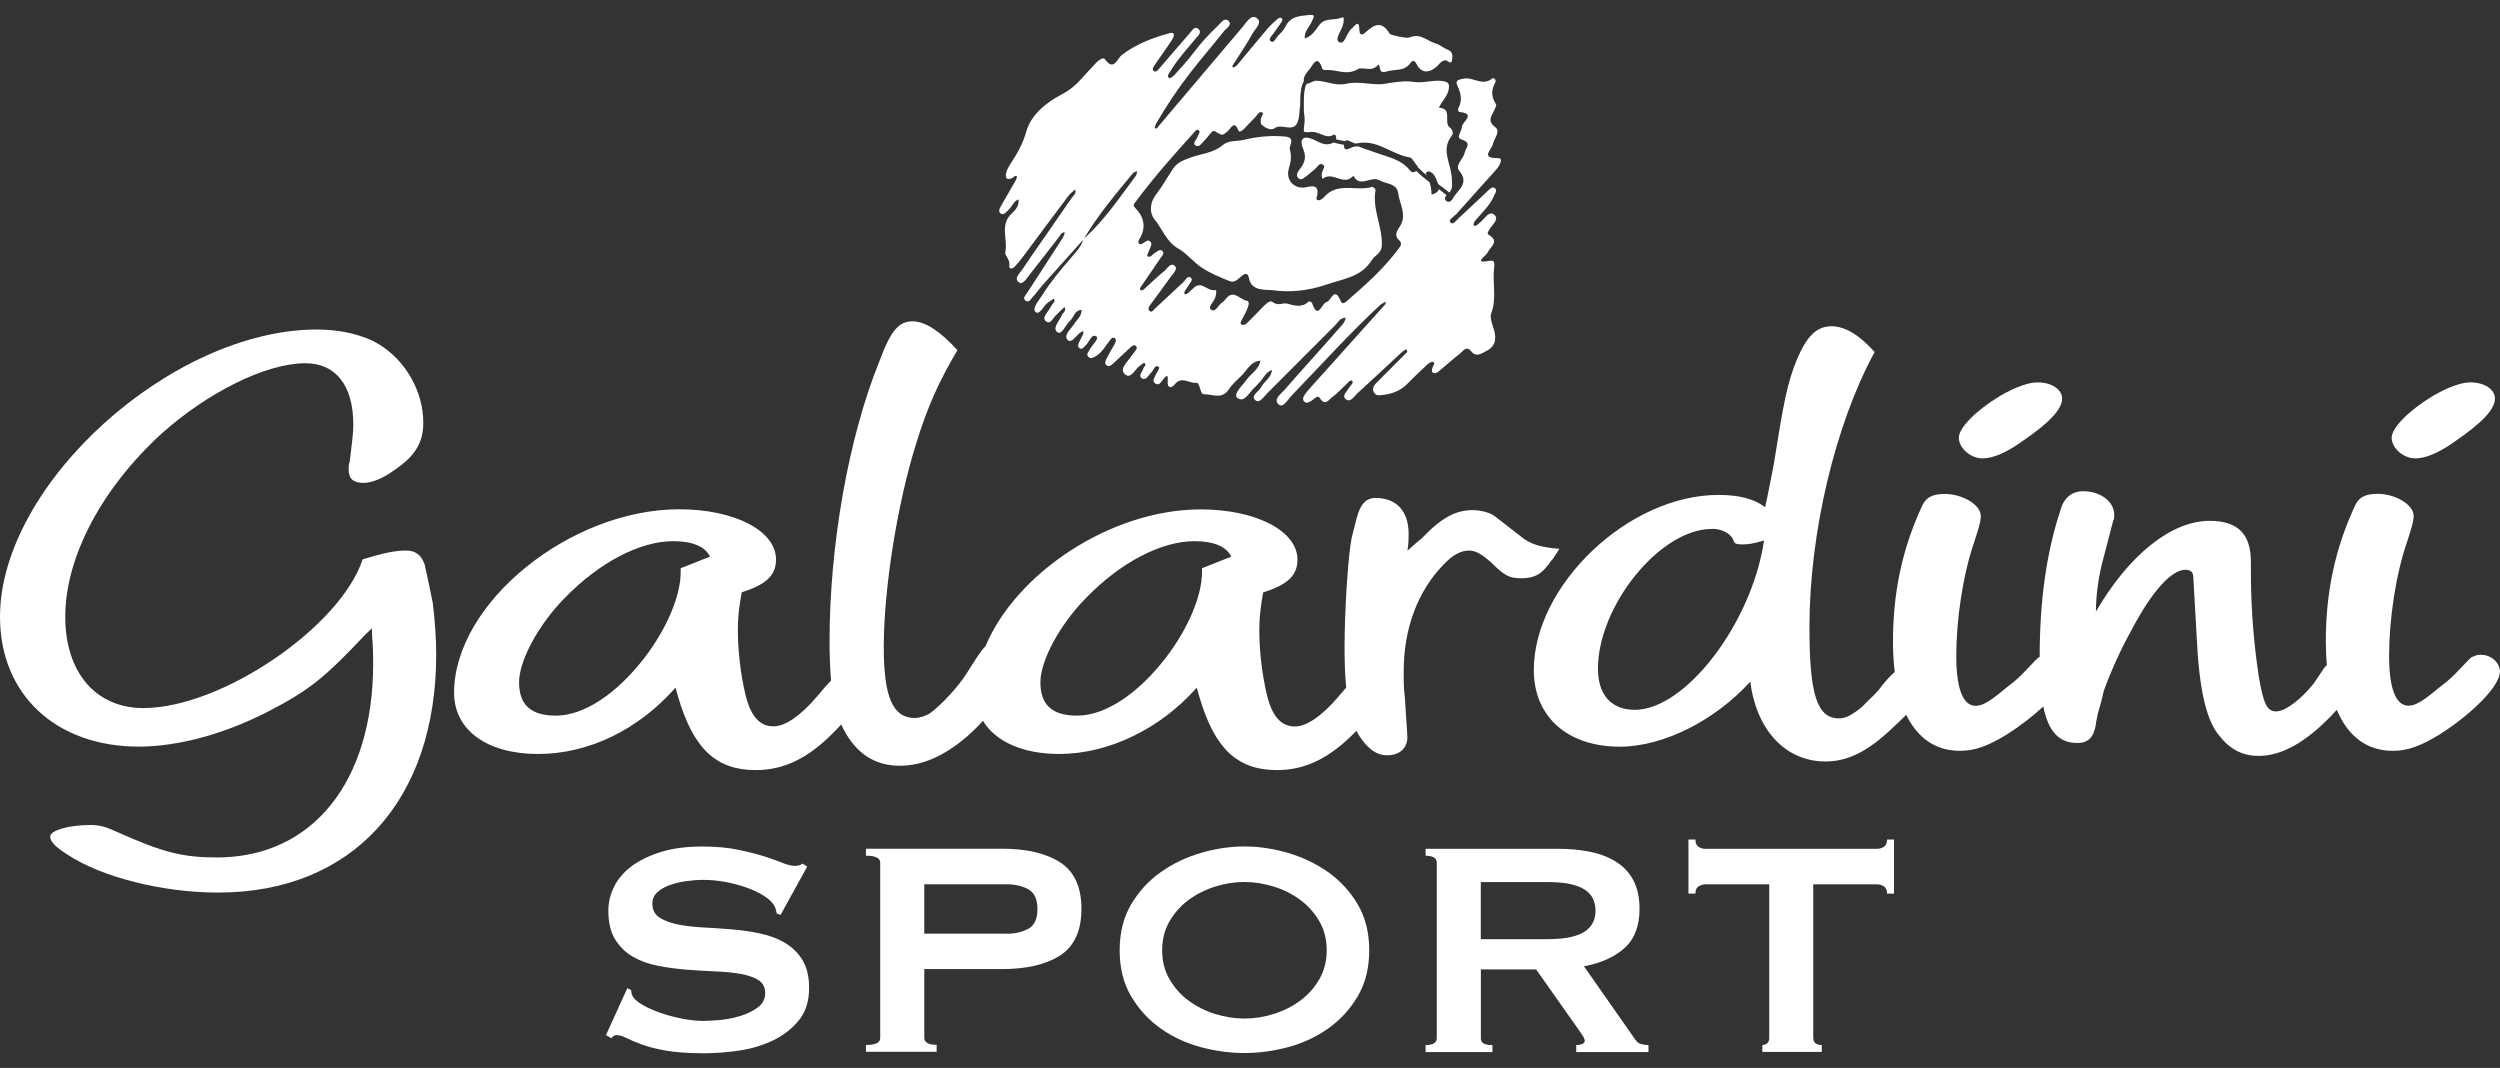 <?xml version="1.0" encoding="UTF-8"?>
<svg id="Livello_1" data-name="Livello 1" xmlns="http://www.w3.org/2000/svg" viewBox="0 0 380.05 162.35">
  <rect x="0" y="0" width="380.05" height="162.35" fill="#333333" stroke="none"/>
  <defs>
    <style>
      .cls-1 {
        fill: #fff;
      }
    </style>
  </defs>
  <g>
    <path class="cls-1" d="M95.36,150.22l.59.29c0,.35.08.66.23.94.27.47.81.93,1.62,1.38.8.45,1.72.85,2.76,1.2,1.04.35,2.12.63,3.26.85,1.13.22,2.15.32,3.05.32.66,0,1.53-.05,2.58-.14,1.06-.1,2.09-.3,3.11-.62,1.02-.31,1.9-.74,2.64-1.29.74-.55,1.12-1.27,1.12-2.17s-.35-1.56-1.03-1.99c-.69-.43-1.59-.74-2.7-.94-1.12-.2-2.39-.32-3.82-.38-1.43-.06-2.89-.14-4.37-.26-1.49-.12-2.94-.31-4.37-.59-1.43-.27-2.7-.73-3.82-1.38-1.12-.65-2.02-1.53-2.7-2.64-.69-1.12-1.03-2.57-1.03-4.37,0-1.21.28-2.41.85-3.58.57-1.18,1.44-2.21,2.61-3.11,1.18-.9,2.66-1.63,4.46-2.2,1.8-.57,3.91-.85,6.34-.85,2.08,0,3.87.16,5.4.47,1.53.32,2.85.65,3.96,1,1.12.35,2.05.69,2.82,1,.76.32,1.4.47,1.91.47.55,0,.94-.12,1.18-.35l.7.47-4.05,7.34-.59-.23c-.08-.55-.23-1-.47-1.35-.32-.47-.83-.93-1.56-1.38-.72-.45-1.58-.85-2.55-1.2-.98-.35-2.04-.63-3.17-.85-1.14-.21-2.27-.32-3.4-.32-.86,0-1.75.07-2.67.2s-1.75.34-2.5.62c-.75.27-1.36.63-1.85,1.09s-.73,1.01-.73,1.67c0,.94.34,1.64,1.03,2.11s1.59.82,2.7,1.06c1.12.23,2.39.39,3.82.47,1.43.08,2.89.17,4.37.29,1.49.12,2.94.32,4.37.62s2.7.76,3.81,1.41c1.12.65,2.02,1.52,2.7,2.61s1.03,2.52,1.03,4.29c0,2.04-.54,3.7-1.62,4.99-1.08,1.29-2.42,2.31-4.02,3.05-1.61.75-3.34,1.24-5.19,1.5-1.86.26-3.59.38-5.19.38-2.23,0-4.1-.13-5.61-.38-1.51-.26-2.76-.57-3.76-.94-1-.37-1.79-.7-2.38-1s-1.1-.44-1.53-.44c-.27,0-.53.16-.76.47l-.82-.47,3.23-7.1h0Z"/>
    <path class="cls-1" d="M131.64,159.92v-1.06c1.45,0,2.17-.35,2.17-1.06v-26.66c0-.7-.72-1.06-2.17-1.06v-1.06h20.67c3.76,0,6.71.69,8.86,2.08,2.15,1.39,3.23,3.75,3.23,7.07s-1.08,5.68-3.23,7.07-5.11,2.08-8.86,2.08h-11.8v10.45c0,.7.63,1.06,1.88,1.06v1.06h-10.75ZM153.01,141.95c1.29,0,2.39-.26,3.32-.76.92-.51,1.38-1.5,1.38-3s-.46-2.48-1.38-3c-.92-.51-2.02-.76-3.32-.76h-12.5v7.51h12.5Z"/>
    <path class="cls-1" d="M189.18,128.68c2.15,0,4.35.32,6.58.97,2.23.65,4.27,1.62,6.11,2.91,1.84,1.29,3.35,2.93,4.52,4.9,1.17,1.98,1.76,4.32,1.76,7.01s-.59,5.04-1.76,7.01c-1.18,1.98-2.68,3.61-4.52,4.9-1.84,1.29-3.87,2.23-6.11,2.82-2.23.59-4.42.88-6.58.88s-4.34-.29-6.58-.88-4.27-1.53-6.11-2.82c-1.84-1.29-3.35-2.93-4.52-4.9-1.18-1.98-1.76-4.32-1.76-7.01s.59-5.04,1.76-7.01c1.18-1.98,2.68-3.61,4.52-4.9,1.84-1.29,3.87-2.26,6.11-2.91,2.23-.65,4.42-.97,6.58-.97ZM189.18,134.08c-1.49,0-2.97.23-4.46.7s-2.83,1.15-4.02,2.02c-1.19.88-2.16,1.97-2.91,3.26-.75,1.29-1.12,2.76-1.12,4.4s.37,3.11,1.12,4.4c.74,1.29,1.71,2.38,2.91,3.26,1.19.88,2.54,1.56,4.02,2.02s2.97.7,4.46.7,2.97-.23,4.46-.7,2.83-1.15,4.02-2.02c1.19-.88,2.16-1.97,2.91-3.26.74-1.29,1.12-2.76,1.12-4.4s-.37-3.11-1.12-4.4-1.71-2.38-2.91-3.26c-1.19-.88-2.54-1.56-4.02-2.02s-2.97-.7-4.46-.7Z"/>
    <path class="cls-1" d="M236.8,129.03c1.88,0,3.58.17,5.11.5,1.53.33,2.84.86,3.93,1.59,1.1.72,1.94,1.66,2.52,2.82.59,1.15.88,2.57.88,4.26,0,2.58-.76,4.56-2.29,5.93-1.53,1.37-3.58,2.29-6.16,2.76l7.81,11.16c.27.39.6.63.97.7.37.08.72.12,1.03.12v1.06h-10.98v-1.06c.35,0,.66-.06.91-.17.26-.12.38-.27.38-.47s-.08-.42-.23-.67c-.16-.26-.39-.6-.7-1.03l-6.46-9.16h-8.4v10.45c0,.35.13.62.38.79.26.17.72.26,1.38.26v1.06h-10.16v-1.06c1.13,0,1.7-.35,1.7-1.06v-26.66c0-.7-.57-1.06-1.7-1.06v-1.06h20.08ZM235.27,142.77c1.41,0,2.58-.11,3.52-.32.94-.21,1.68-.52,2.23-.91.55-.39.94-.85,1.18-1.38s.35-1.1.35-1.73-.12-1.2-.35-1.73-.63-.99-1.18-1.38c-.55-.39-1.29-.69-2.23-.91-.94-.21-2.11-.32-3.52-.32h-10.16v8.69h10.16Z"/>
    <path class="cls-1" d="M275.66,157.8c0,.7.43,1.06,1.29,1.06v1.06h-9.04v-1.06c.27,0,.52-.09.73-.26s.32-.44.32-.79v-23.37h-9.69c-.35,0-.69.1-1.03.29-.33.2-.5.57-.5,1.12h-1.06v-8.22h1.06c0,.55.17.92.5,1.12.33.2.68.29,1.03.29h26.07c.35,0,.69-.1,1.03-.29.33-.2.5-.57.5-1.12h1.06v8.22h-1.06c0-.55-.17-.92-.5-1.12-.33-.2-.67-.29-1.03-.29h-9.69v23.37h0Z"/>
  </g>
  <g>
    <path class="cls-1" d="M64.53,85.74c-.53-1.44-1.42-2.05-2.84-2.05-1.59,0-3.55.41-6.56,1.34-3.37,10.27-21.45,22.61-33.33,22.61-7.27,0-11.88-5.45-11.88-13.88,0-9.04,5.49-19.42,14.54-27.75,7.09-6.37,15.96-10.79,21.98-10.79,4.61,0,7.27,3.39,7.27,9.35,0,1.24-.17,2.47-.53,5.55-.18.41-.18,1.03-.18,1.24,0,1.44.71,2.05,2.31,2.05,1.24,0,3.01-.72,4.79-2.05,3.01-2.05,4.25-4.11,4.25-7.09,0-4.73-2.66-9.46-6.74-11.92-2.31-1.44-5.85-2.26-9.4-2.26-22.15,0-48.21,23.54-48.21,43.68,0,11.82,8.51,19.73,21.09,19.73,6.03,0,13.12-1.95,19.68-5.34,6.38-3.29,8.69-5.24,14.89-11.82l.89-.82v.92c.18,2.05.18,3.49.18,4.42,0,17.98-9.22,29.49-23.75,29.49-5.14,0-8.15-.72-15.24-3.9-1.77-.82-2.66-1.03-4.08-1.03-3.19,0-6.03.82-6.03,1.75,0,.82.89,1.64,2.66,2.77,5.14,3.39,14.36,5.75,22.87,5.75,20.39,0,33.15-13.98,33.15-36.18,0-2.47-.18-5.04-.53-7.91-.53-2.67-1.07-5.14-1.24-5.86h0Z"/>
    <path class="cls-1" d="M235.97,85.1l.72-1.08.36-.59c-2.71-.2-4.51-.69-5.95-1.96l-3.79-2.94c-.72-.59-2.16-.98-3.43-.98-2.53,0-4.69,1.08-7.76,4.31-.54.39-1.27,1.08-2.16,1.86.18-1.18.18-1.76.18-2.54,0-3.43-1.8-5.48-5.05-5.48-1.44,0-2.34.98-2.89,3.23l-.72,2.84c-.54,2.64-1.08,10.86-1.08,16.74,0,2.29.08,4.28.25,6.01-.33.38-.72.85-1.21,1.42-2.51,2.94-4.84,4.5-6.58,4.5-2.13,0-3.48-1.57-4.26-4.8-.77-3.23-1.16-6.75-1.16-9.89,0-2.05.2-3.43.58-5.68,3.67-1.18,5.22-2.54,5.22-4.99,0-4.41-6.38-7.64-14.7-7.64-13.73,0-28.11,9.74-32.72,20.79-.63.59-1.38,1.78-2.86,4.13-1.4,2.19-3.85,4.79-5.6,6.09-.7.4-1.57.7-2.28.7-3.32,0-4.73-3.09-4.73-10.78,0-8.98,2.1-21.96,4.9-30.85,1.75-5.79,3.67-9.88,6.3-14.28-2.63-2.89-4.9-4.39-6.83-4.39-2.1,0-3.32,1.4-5.08,6.19-4.73,11.68-7.53,28.15-7.53,42.33,0,2.36.07,4.35.23,6.07-.45.45-1.1,1.2-2.17,2.48-2.51,2.94-4.84,4.5-6.58,4.5-2.13,0-3.48-1.57-4.26-4.8-.77-3.23-1.16-6.75-1.16-9.89,0-2.05.19-3.43.58-5.68,3.67-1.18,5.22-2.54,5.22-4.99,0-4.41-6.38-7.64-14.7-7.64-16.64,0-34.24,14.29-34.24,27.9,0,5.68,5.03,9.3,12.77,9.3s15.28-3.72,20.89-10.08l.39,1.37c2.32,7.93,5.8,11.16,11.8,11.16,4.26,0,7.93-1.76,11.8-5.68.45-.44.84-.86,1.21-1.26.1.23.21.47.32.69,1.93,3.69,4.73,5.59,8.58,5.59,3.32,0,6.65-1.4,10.15-4.39.92-.8,1.75-1.62,2.49-2.44,1.9,3.16,6.05,5.04,11.61,5.04,7.35,0,15.28-3.72,20.89-10.08l.39,1.37c2.32,7.93,5.8,11.16,11.8,11.16,4.26,0,7.93-1.76,11.8-5.68.1-.1.19-.19.29-.29.16.32.32.61.5.88,1.26,1.86,2.53,2.84,4.15,2.84,1.99,0,3.25-1.18,3.07-3.13l-.36-5.58c-.18-1.57-.18-2.05-.18-4.11,0-6.46,2.16-12.14,5.95-16.05,1.44-1.57,2.71-2.25,3.97-2.25.9,0,1.8.39,3.43,1.86,1.99,1.96,2.71,2.35,4.51,2.35,2.16,0,3.25-.69,4.69-2.84h-.02ZM103.48,86.37v.59c0,3.62-2.13,8.61-5.42,12.92-4.26,5.58-9.29,8.91-13.54,8.91-3.87,0-5.61-1.66-5.61-5.09,0-3.23,2.9-8.71,6.97-12.82,5.22-5.38,11.41-8.61,16.45-8.61,2.9,0,4.84.78,5.61,2.35l-4.45,1.76h0ZM182.73,86.37v.59c0,3.62-2.13,8.61-5.42,12.92-4.26,5.58-9.29,8.91-13.54,8.91-3.87,0-5.61-1.66-5.61-5.09,0-3.23,2.9-8.71,6.96-12.82,5.22-5.38,11.41-8.61,16.45-8.61,2.9,0,4.84.78,5.61,2.35l-4.45,1.76Z"/>
    <path class="cls-1" d="M301.31,69.69c1.57,0,3.53-.78,5.89-2.45,4.32-2.94,6.28-4.99,6.28-6.66,0-1.37-1.57-2.45-3.73-2.45-1.37,0-3.34.69-5.69,2.05-3.73,2.25-6.28,4.89-6.28,6.36,0,1.56,1.76,3.13,3.53,3.13Z"/>
    <path class="cls-1" d="M367.11,69.69c1.57,0,3.53-.78,5.89-2.45,4.32-2.94,6.28-4.99,6.28-6.66,0-1.37-1.57-2.45-3.73-2.45-1.37,0-3.34.69-5.69,2.05-3.73,2.25-6.28,4.89-6.28,6.36,0,1.56,1.76,3.13,3.53,3.13Z"/>
    <path class="cls-1" d="M377.32,99.54c-.39,0-.78,0-1.18.2-.59.2-.39.1-2.94,2.74-.39.39-.98.98-2.16,1.86-1.18.98-1.96,1.57-2.36,1.86-.98.69-1.77,1.08-2.55,1.08-1.96,0-2.94-2.74-2.94-7.54,0-5.48.98-12.33,2.75-17.42.98-2.94.98-3.43.98-3.92,0-1.66-2.75-3.33-5.5-3.33-1.96,0-2.94.59-3.53,2.05-2.94,6.46-4.32,12.92-4.32,20.46,0,1.25.06,2.44.16,3.56-.14.09-.28.2-.38.35l-1.57,2.35c-1.92,2.45-4.36,4.31-5.76,4.31s-1.92-1.18-2.62-5.19c-.87-5.68-1.22-10.96-1.22-16.25v-1.27c0-4.21-1.92-6.26-6.28-6.26-5.76,0-12.22,5.09-17.28,13.8,0-2.25.35-5.38,1.22-8.42l1.4-5.38c.17-.2.17-.59.17-.88,0-2.05-2.09-3.62-4.71-3.62-1.75,0-2.97.98-3.49,2.94-2.09,6.34-3.13,13.56-3.14,22.24-.34.16-.6.49-2.67,2.64-.39.39-.98.98-2.16,1.86-1.18.98-1.96,1.57-2.36,1.86-.98.69-1.77,1.08-2.55,1.08-1.96,0-2.94-2.74-2.94-7.54,0-5.48.98-12.33,2.75-17.42.98-2.94.98-3.43.98-3.92,0-1.66-2.75-3.33-5.5-3.33-1.96,0-2.94.59-3.53,2.05-2.94,6.46-4.32,12.92-4.32,20.46,0,1.63.1,3.15.27,4.55-.55.46-1.15,1.12-1.93,2.06-.38.59-1.12,1.37-2.25,2.45-.75.78-1.12,1.08-1.5,1.37-1.12.78-1.87,1.18-2.8,1.18-3.37,0-4.49-3.72-4.49-13.9,0-14.29,3.93-30.83,9.91-41.79-2.25-2.54-4.49-3.92-6.55-3.92-2.25,0-3.74,1.47-5.24,4.99-1.5,3.62-2.06,6.66-3.55,16.05-.56,2.74-.75,4.01-1.31,6.46-1.68-1.27-3.93-1.86-7.11-1.86-13.65,0-28.05,13.71-28.05,26.62,0,7.05,5.05,11.65,13.09,11.65,6.55,0,14.4-3.92,19.82-9.89.93,7.44,5.42,12.14,11.41,12.14,3.37,0,6.36-1.47,10.1-4.99.87-.79,1.59-1.49,2.19-2.11,1.73,3.57,4.51,5.48,8.17,5.48,2.36,0,4.32-.78,7.07-2.45,2.11-1.33,4.04-2.84,5.6-4.29.78,3.84,2.4,5.55,5.19,5.55,1.57,0,2.44-.78,2.79-2.74,0-.29.17-.98.35-1.86.7-2.35.7-2.74.87-3.33.87-2.45,2.44-6.07,4.19-9.2,3.14-5.97,6.11-9.2,8.2-9.2.87,0,1.22.39,1.22,1.18l.52,9.2c.35,7.54,1.4,12.14,3.14,14.48,1.75,2.35,3.66,3.43,6.28,3.43,3.14,0,6.46-1.66,10.12-5.19.65-.61,1.23-1.22,1.75-1.82,1.69,4.05,4.59,6.24,8.5,6.24,2.36,0,4.32-.78,7.07-2.45,5.11-3.23,9.23-7.44,9.23-9.59,0-1.37-1.37-2.54-2.75-2.54h.01ZM248.53,107.91c-3.55,0-5.61-2.25-5.61-6.26,0-9.49,9.35-21.14,17.2-21.24,1.5-.1,2.99.69,3.37,1.66.19.59.38.69,1.5.69.75,0,1.5-.1,3.18-.59-1.87,12.63-11.97,25.74-19.63,25.74h0Z"/>
  </g>
  <g>
    <path class="cls-1" d="M220.39,19.38c-1-.76.51-2.9-1.66-3.01.17-.29.31-.59.5-.86.44-.61.89-1.21,1.01-1.97.09-.55.09-1.02-.7-1.18-1.56-.32-3.06.35-4.71.08-1.03-.17-2.75,0-4.15.27-1.82.37-4.01-.45-6.01.02-1.64.38-3.05-.43-4.59-.46-.5,0-1.05.5-1.45.46-.34.66-.38,1.47-.41,2.19-.02.68,0,1.36,0,2.03.09.58.14,1.15.09,1.73-.12,1.46-.35,1.44.7,1.41,1.53-.3,2.49,1.18,3.76.38.22-.14.39.29.36.58,0,.05-.01.09-.03.13.46.11.92.19,1.38.28.35-.46,1.24.47,1.77.35,3.05-.72,5.28,1.68,8.04,2.11.4.06.68.76,1.04,1.14.12.13.2.26.23.38.43.44.88.84,1.35,1.23-.06-.13-.12-.26-.18-.38,0-.02.3-.18.42-.26.84.21,1.06.89,1.3,1.5.06.15.14.31.2.46.57.42,1.13.84,1.67,1.28.6-.62.41-1.41.38-2.21-.08-2.14-1.73-4.27.01-6.44.28-.35.1-.93-.34-1.27h0Z"/>
    <path class="cls-1" d="M221.26,32.69c2.06-2.33,4.17-4.62,6.23-6.95.45-.51,1.14-1.72.25-1.7-2.74.04-1-1.27-.81-2.08.2-.89,1.22-2,.4-2.61-1.29-.97-.59-1.68-.19-2.57.14-.3.4-.76.29-.93-.73-1.11-.78-2.16-.11-3.32.19-.33-.22-.82-.49-.59-1.44,1.2-2.82-.23-4.22,0-.65.11-1.46.22-1.1.98.56,1.23.87,2.34.16,3.58-.07.12.08.52.14.52,2.71.24.44,1.52.43,2.27,0,.66-1,1.63-.06,1.92,1.63.5.65,1.25.49,1.98-.2.97-1.53,1.93-.85,2.75,1.67,2.03-.32,2.97-.99,4.29-.17.33-.64.66-1.01.28-.29-.29-.15-.6.09-.84-.38-.31-.77-.61-1.16-.91-.04.15-.14.3-.31.45-.25.2-.83.48-.83.29.02-.64-.11-1.24-.3-1.8-.7-.53-1.38-1.09-2.01-1.71-.32.24-.65.31-.97-.1-1.33-1.7-3.46-2.04-5.29-2.72-.86-.32-1.84-.61-2.63-.94-.19.03-.26.05-.33.04-.62-.04-1.76,1.05-1.76-.09,0-.06,0-.11,0-.16-.54-.11-1.08-.2-1.61-.35-.13.08-.28.13-.43.18-1.03.34-1.87-.34-2.68-.67-1.9-.78-1.96.4-1.5,1.45.56,1.3.22,2.17-.54,3.13-.29.36-.59.88-.22,1.29.43.47.87,0,1.23-.25.44-.31.82-.71,1.25-1.03.41-.3.71-1.08,1.27-.76.48.27-.04.85-.14,1.28-.08.33.03.95.12.88,1.38-1.04,2.7.61,4.03.04.24-.1.43-.32.65-.48.99,1.91,2.64-.07,3.98.69,1.04.59,2.63.42,2.83,1.99.21,1.64,1.37,3.25.26,4.99-.42.66-.97,1.36-.1,2.15.56.51.08,1-.23,1.41-2.16,2.89-4.83,5.28-7.54,7.63-.29.26-.85.87-1.14.18-.98-2.38-1.45.03-2.16.15-.71.13-1.28,2.85-2.19.15-.04-.13-.43-.3-.48-.26-1.07,1.02-2.1.67-3.38.33-.54-.14-1.32.43-2.15-.23-.46-.36-1.17.46-1.64.93-.76.76-1.49,1.56-2.27,2.31-.17.16-.55.31-.72.23-.44-.21-.14-.56,0-.84.14-.31.32-.59.47-.89.32-.65.9-1.83.23-1.93-1.01-.15-2.02-1.81-3.17-.29-.16.21-.35.43-.58.57-.59.36-.95,1.56-1.67,1.07-.54-.37.37-1.14.6-1.74.16-.43.34-1.29,0-1.23-1.14.21-1.97-1.38-3.12-.44-.32.26-.58.56-.89.82-.15.12-.42.32-.5.26-.34-.21-.06-.47.05-.68.12-.24.33-.43.45-.67.2-.39.78-.88.29-1.21-.45-.31-.75.39-1.07.69-1.44,1.33-2.87,2.67-4.3,4.01-.23.22-.49.66-.81.43-.45-.32-.09-.75.13-1.06.98-1.37,2.02-2.71,2.99-4.09.37-.52,1.18-1.22.69-1.72-.62-.63-1.13.37-1.59.74-1.05.85-2.01,1.8-3.02,2.71-.14.13-.41.31-.51.25-.37-.19-.1-.47.03-.66.94-1.4,1.92-2.78,2.85-4.18.24-.36.78-.78.26-1.21-.34-.27-.72.19-1.07.36-.38.19-.63.83-1.15.48-.08-.06.21-.71.37-1.07.16-.38.41-.79.09-1.13-.38-.4-.72.04-1.05.21-.23.12-.49.32-.71.06-.09-.11-.05-.4.04-.55,1.17-1.84.8-3.46-.66-4.94-.34-.35,0-.63.18-.88,2.75-3.69,5.8-7.13,8.89-10.54.17-.19.4-.49.65-.29.34.28-.03.6-.12.9-.15.48-.87,1.06-.36,1.41.6.41,1-.43,1.41-.81.35-.32.61-.72.93-1.07.17-.18.34-.45.66-.25,1.12.68,1.09.64,1.89-.02.48-.39,1.01-1.82,1.67-.06.09.26.61-.08.84-.31.57-.58,1.1-1.2,1.68-1.76.32-.31.58-.98,1.06-.74.36.18-.21.69-.21,1.07,0,.26-.04.62.1.76.56.54,1.47.97,2,.57,1.11-.84,3.08.94,3.61-1.27.05-.2.11-.4.12-.6.06-.6.12-1.19.17-1.79,0-.35,0-.69.01-1.04.04-.81.12-1.74.55-2.46-.16-.58.42-1.3.84-1.8.53-.62,1.22-2.41,1.96-.08.04.12.35.22.52.2,1.6-.14,3.15.9,4.88-.14.72-.43,2.16.54,3.06-.66.12-.15.28.33.31.58.08.58.51.6.91.46,1.21-.42,2.72.03,3.66-1.25.17-.23.58-.72.92-.01.69,1.41,1.75,1.6,3.03.58.46-.37.72-1,1.43-1.05.35-.02.88.86,1.02-.15.09-.6.05-1.2-.72-1.48-.62-.23-1.15-.75-1.78-.92-1.29-.35-2.29-1.65-4.02-.9-.38.16-2.86-.38-2.97-.57-1.23-2.08-2.38-1.4-3.69-.22-.39.35-.89.58-.92-.3-.05-1.85-.69-.67-1.21-.25-.76.63-1,2.47-1.84,2.05-.83-.41.34-1.74.56-2.68.1-.41.29-1.31-.23-1.07-1.1.51-2.51-.08-3.42,1.18-.55.76-1.12,1.69-2.17,1.99-.12-1.1.78-1.79,1.13-2.7.14-.38.62-.97-.33-.87-1.44.15-2.97.13-3.74,1.78-.25.53-.72.98-1.14,1.41-.34.34-.61,1.22-1.13.78-.41-.34.32-.91.59-1.34.32-.51.72-.98,1.04-1.49.14-.21.3-.52-.02-.7-.12-.06-.41.04-.54.16-.55.5-1.11,1-1.59,1.56-1.53,1.81-3.02,3.64-4.54,5.45-.16.19-.57.43-.61.39-.26-.25.02-.47.15-.68.93-1.49,1.94-2.94,2.78-4.47.4-.74,1.61-1.73.62-2.4-.84-.57-1.55.7-2.15,1.41-4.24,5.01-8.47,10.01-12.71,15.01-.15.18-.27.52-.58.35-.06-.03.05-.49.17-.7,1.56-2.69,3.29-5.28,5.2-7.74,1.66-2.14,3.43-4.18,5.11-6.3.37-.46,1.36-1,.66-1.61-.6-.52-1.16.39-1.62.82-1.33,1.25-2.56,2.59-3.66,4.06-.89,1.18-1.91,2.28-2.9,3.38-.21.23-.71.56-.79.49-.44-.36-.02-.74.16-1.04,1.07-1.82,2.51-3.35,3.84-4.97.35-.43,1.07-.99.37-1.53-.54-.41-.93.32-1.26.7-1.56,1.78-3.09,3.59-4.64,5.37-.2.23-.5.62-.82.38-.32-.23-.06-.64.12-.9.87-1.28,1.8-2.54,2.65-3.84.26-.39.61-1.28-.36-1.02-2.59.69-5.09,1.66-7.28,3.32-.68.52-1.18,2.59-2.59.6-.2-.29-.89.15-1.22.5-.75.78-1.48,1.57-2.2,2.38-.92,1.03-1.85,1.86-3.19,2.55-2.28,1.19-4.59,3.05-5.31,5.6-.52,1.83-1.34,3.3-2.33,4.8-.29.45-.6.93-.72,1.44-.17.71-.01,1.29.95.81.22-.11.41-.46.66-.22.08.07-.1.48-.22.69-.7,1.24-1.44,2.45-2.12,3.69-.22.39-.59.95-.09,1.27.46.29.83-.26,1.17-.57.54-.49.75-1.29,1.5-1.59.17.91-.46,1.65-.95,2.08-2,1.76-.58,4.04-1.06,6.02-.09.38.78,1.07.63,1.93-.11.61.44.58.78.23.47-.48.9-1.01,1.3-1.55,2.31-3.09,4.59-6.18,6.91-9.26.27-.37.67-.64,1.01-.95.25.63-.31.96-.58,1.36-2.48,3.63-5.02,7.21-7.49,10.85-.37.55-1.27,1.31-.49,1.89.58.44,1.14-.51,1.53-1.01,1.56-1.95,3.06-3.95,4.61-5.92.21-.27.35-.76.88-.62-.13.3-.23.62-.4.89-1.76,2.73-3.53,5.45-5.29,8.17-.24.38-.79.87-.37,1.23.61.52.91-.28,1.24-.61.48-.47.84-1.06,1.29-1.56,2.09-2.35,4.19-4.69,6.29-7.03-.33,1.11-1.13,1.92-1.86,2.76-1.55,1.79-3.07,3.61-4.33,5.62-.52.84-1.65,2.05-1.04,2.6.64.56,1.22-1.05,1.97-1.51.28-.17.54-.35.81-.53.31.48-.2.71-.34,1.04-.08.18-.24.33-.32.51-.3.63-1.25,1.37-.53,1.91.75.56,1.1-.67,1.66-1.06.11-.07.17-.21.27-.3.29-.27.58-.54.87-.81.36.55-.22.83-.38,1.21-.37.89-1.54,1.99-.69,2.62.65.48,1.23-1.12,1.9-1.73.6-.55.71-1.62,1.77-1.68.04.97-.74,1.51-1.18,2.23-.47.76-1.63,1.61-.92,2.36.54.57,1.27-.65,1.88-1.12.14-.11.33-.17.5-.25-.02.18,0,.38-.07.54-.16.37-.38.72-.55,1.09-.13.3-.32.7-.02.94.45.35.69-.14.98-.39.57-.48.87-1.84,1.62-1.35.5.33-.63,1.27-.98,1.96-.18.35-.58.73-.27,1.09.4.46.88.12,1.28-.13.83-.52,1.29-1.36,1.87-2.11.23-.29.49-.84.91-.55.38.26.04.75-.14,1.1-.35.66-.75,1.29-1.08,1.95-.17.35-.42.83,0,1.1.38.25.76-.09,1.06-.37.84-.78,1.67-1.59,2.52-2.36.23-.21.58-.52.87-.22.28.29-.04.61-.22.88-.15.22-.35.41-.49.64-.55.88-1.89,1.93-.99,2.75.92.86,1.53-.81,2.32-1.31.22-.14.56-.45.64-.4.42.31-.07.55-.14.83-.14.53-.9,1.17-.16,1.55.59.3.96-.56,1.39-.96.35-.33.48-1.19,1.08-.85.31.17-.26.8-.43,1.22-.17.42-.6.93-.14,1.29.62.48.94-.16,1.26-.58.72-.9.75-.49.69.32-.07,1.08.58,1.05,1.07.44,1.03-1.27,2.12-.19,3.17-.23.41-.01.4-.05.84,1.33.05.16.25.4.37.4,1.31-.05,2.78.88,3.85-.75.51-.78,1.25-1.41,1.93-2.08.87-.86,1.38-2.17,2.86-2.27-.19,1.33-1.4,1.91-2.08,2.88-.63.9-2.14,2.23-1.41,2.78,1.13.85,1.85-1,2.74-1.7.16-.12.26-.32.41-.45.76-.64,1.05-1.75,2.1-2.1-.08,1.18-1.17,1.72-1.66,2.64-.35.66-1.62,1.27-.88,1.94.64.59,1.35-.56,1.88-1.09,3.41-3.38,6.76-6.81,10.18-10.19.49-.48.82-1.25,1.69-1.24-.11.79-.72,1.28-1.18,1.82-2.67,3.06-5.42,6.03-8.07,9.1-.55.63-1.84,1.48-.92,2.28.66.58,1.38-.77,1.95-1.36,4.47-4.62,8.75-9.41,13.47-13.78.23-.21.54-.32.81-.49.11.4-.23.59-.43.82-3.56,3.98-7.14,7.95-10.7,11.92-.4.45-.83.9-1.16,1.4-.22.32-.4.78,0,1.1.3.24.62.02.93-.13.45-.21,1.01-1.03,1.36-.48.84,1.33,1.39.22,1.9-.14.77-.54,1.39-1.27,2.1-1.9.28-.25.63-.81.93-.55.29.27-.25.66-.44.99-.33.56-1.14,1.25-.59,1.74.74.66,1.28-.35,1.78-.81,2.3-2.09,4.56-4.22,6.84-6.33.19-.17.62-.42.65-.38.33.38-.09.59-.28.79-1.37,1.4-2.77,2.77-4.15,4.17-.43.44-.89.92-.49,1.59.34.58.91.41,1.46.35,1.39-.17,2.6-.65,3.6-1.67.99-1.02,2.02-1.99,3.07-2.96.23-.21.68-.47.84-.38.4.23,0,.58-.08.87-.09.33-.22.71.2.84.2.06.54-.08.72-.24,1.1-.9,2.14-1.87,3.26-2.73.45-.35.96-1.25,1.66-.39.82,1.03,1.57.38,2.32.01.9-.45,1.43-1.1,1.37-2.25-.06-1.23-.95-2.54-.59-3.51.86-2.34.14-4.65.43-6.95.06-.5.09-1.15-.55-1.03-2.83.54-.7-.68-.46-1.22.4-.89,1.96-1.7.15-2.74-.26-.15-.03-.47.09-.71.4-.78,1.7-1.64.73-2.37-.8-.6-1.49.81-2.23,1.34-.06.04-.1.1-.15.14-.21.14-.45.41-.68.17-.09-.09.05-.5.2-.67,1.05-1.24,2.27-2.34,2.92-3.87.15-.35.49-.8.09-1.1-.4-.3-.75.12-1.03.38-1.49,1.38-2.94,2.79-4.44,4.16-.37.34-.89,1.1-1.25.71-.43-.45.42-.84.74-1.21h0ZM164.79,36.28c2.11-3.58,4.79-6.75,7.43-9.94.14-.17.43-.23.64-.34-.06.24-.04.53-.18.72-2.48,3.31-4.79,6.77-7.89,9.56Z"/>
    <path class="cls-1" d="M196.07,22.62c.35,1.32.11,2.13-.14,2.99-.54,1.83.9,3.27,2.74,2.83,1.06-.26,1.79-.18,1.59,1.19-.04.29-.36.72.15.81.26.04.65-.21.84-.44,2.04-2.43,4.95-.84,7.34-1.59.12-.04.55.35.52.48-.53,2.91,1.08,5.57.95,8.45-.05,1.2-1.07,1.46-1.54,2.22-1.59,2.57-4.3,2.81-6.84,3.69-2.74.95-5.52,1.24-8.21.87-1.04-.14-3.24.24-3.62-1.88-.12-.68-.48-.75-.99-.36-.58.45-1.13,1.18-1.93.86-1.42-.57-2.87-1.17-4.15-1.99-1.31-.85-2.31-2.19-3.65-2.95-1.82-1.04-2.42-2.98-3.62-4.45-.78-.95-.76-2.51.23-3.78.95-1.22,1.7-2.59,2.56-3.89.64-.97,1.54-1.3,2.67-1.72,1.59-.59,3.48-.7,4.81-1.83,1.01-.87,2.17-.6,3.25-.86,2.1-.51,4.27-.72,6.41-.5,1.58.16.49,1.52.63,1.85h.01Z"/>
  </g>
</svg>